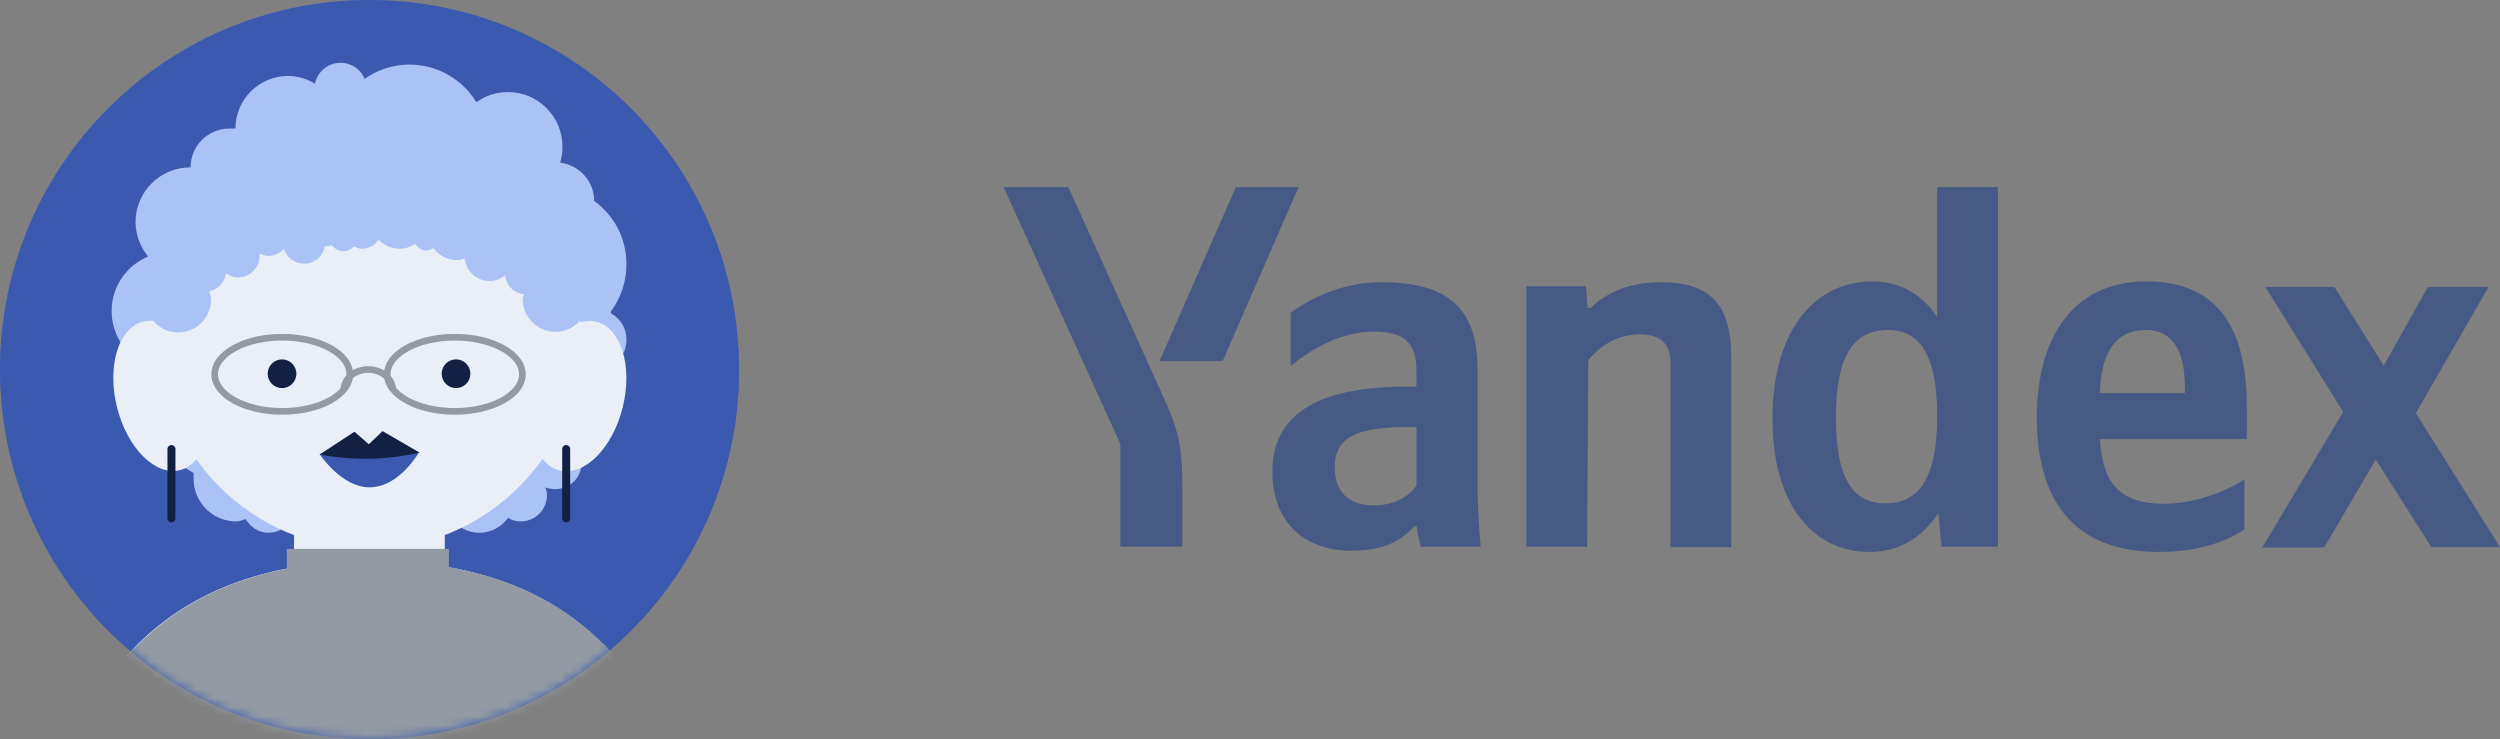 <?xml version="1.0" encoding="UTF-8"?> <svg xmlns="http://www.w3.org/2000/svg" width="274" height="81" viewBox="0 0 274 81" fill="none"><rect x="0" y="0" width="274" height="81" fill="#808080" stroke="none"/><rect x="0.375" y="0.375" width="80.25" height="80.25" rx="40.125" fill="url(#paint0_linear_546_51520)" stroke="url(#paint1_linear_546_51520)" stroke-width="0.75"></rect><path d="M40.5 81C62.867 81 81 62.867 81 40.5C81 18.133 62.867 0 40.5 0C18.133 0 0 18.133 0 40.5C0 62.867 18.133 81 40.5 81Z" fill="#3B59AE"></path><mask id="mask0_546_51520" style="mask-type:luminance" maskUnits="userSpaceOnUse" x="0" y="0" width="81" height="81"><path d="M40.5 81C62.867 81 81 62.867 81 40.5C81 18.133 62.867 0 40.5 0C18.133 0 0 18.133 0 40.5C0 62.867 18.133 81 40.5 81Z" fill="white"></path></mask><g mask="url(#mask0_546_51520)"><path d="M66.957 34.144C68.006 32.702 68.661 30.933 68.661 28.966C68.661 26.083 67.285 23.593 65.122 22.02C65.122 19.857 63.484 18.088 61.387 17.826C61.583 17.236 61.649 16.646 61.649 16.056C61.649 12.78 58.962 10.093 55.685 10.093C54.375 10.093 53.195 10.486 52.212 11.207C50.705 8.717 47.952 7.078 44.872 7.078C43.037 7.078 41.333 7.668 39.957 8.651C39.564 7.602 38.516 6.882 37.336 6.882C35.96 6.882 34.78 7.865 34.518 9.175C33.666 8.651 32.617 8.323 31.569 8.323C28.423 8.323 25.802 10.879 25.802 14.09C25.605 14.09 25.343 14.09 25.146 14.09C22.787 14.09 20.887 15.991 20.887 18.35C20.887 18.35 20.887 18.35 20.821 18.35C17.545 18.35 14.858 21.037 14.858 24.314C14.858 25.755 15.382 27.066 16.234 28.115C13.875 29.098 12.236 31.391 12.236 34.078C12.236 36.503 13.547 38.6 15.513 39.714C15.054 40.369 14.858 41.156 14.858 42.008C14.858 43.974 16.168 45.612 18.003 46.071C18.003 46.202 18.003 46.333 18.003 46.53C18.003 48.823 19.314 50.855 21.215 51.838C21.215 52.035 21.215 52.297 21.215 52.493C21.215 55.049 23.312 57.146 25.867 57.146C26.261 57.146 26.588 57.015 26.916 56.884C27.44 57.736 28.292 58.391 29.406 58.391C30.586 58.391 31.503 57.736 32.028 56.753C34.78 57.801 37.729 58.391 40.875 58.391C44.02 58.391 46.707 57.801 49.394 56.753C50.115 57.736 51.229 58.391 52.54 58.391C53.85 58.391 54.965 57.736 55.685 56.753C56.079 57.015 56.537 57.146 57.062 57.146C58.7 57.146 59.945 55.835 59.945 54.263C59.945 53.935 59.88 53.673 59.748 53.411C60.076 53.542 60.469 53.607 60.862 53.607C62.501 53.607 63.746 52.297 63.746 50.724C63.746 50.527 63.681 50.396 63.681 50.265C64.467 49.675 64.991 48.758 64.991 47.644C64.991 46.988 64.795 46.399 64.467 45.874C65.909 44.367 66.826 42.401 66.892 40.173C67.94 39.649 68.661 38.535 68.661 37.224C68.661 35.913 67.94 34.865 66.957 34.34V34.144Z" fill="#AAC2F6"></path><path d="M66.114 70.646C60.085 64.552 51.631 61.472 40.687 61.472C29.743 61.472 21.158 64.552 15.063 70.646C8.969 76.741 5.889 85.326 5.889 96.27V104.396C5.889 107.476 8.379 110.032 11.525 110.032H69.522C72.602 110.032 75.158 107.542 75.158 104.396V96.27C75.158 85.326 72.144 76.741 66.18 70.646H66.114Z" fill="#EAEFF7"></path><path d="M40.478 60.161C53.291 60.161 63.677 49.775 63.677 36.962C63.677 24.15 53.291 13.763 40.478 13.763C27.666 13.763 17.279 24.15 17.279 36.962C17.279 49.775 27.666 60.161 40.478 60.161Z" fill="#EAEFF7"></path><path d="M48.745 48.036H32.23V75.036H48.745V48.036Z" fill="#EAEFF7"></path><path d="M68.254 44.623C69.363 40.125 68.069 35.938 65.363 35.271C62.657 34.603 59.564 37.709 58.455 42.207C57.346 46.705 58.641 50.892 61.347 51.559C64.052 52.227 67.145 49.121 68.254 44.623Z" fill="#EAEFF7"></path><path d="M19.72 51.531C22.426 50.864 23.721 46.677 22.611 42.178C21.503 37.681 18.41 34.575 15.704 35.242C12.998 35.909 11.704 40.096 12.813 44.594C13.922 49.093 17.014 52.198 19.72 51.531Z" fill="#EAEFF7"></path><path d="M30.911 42.532C31.779 42.532 32.483 41.828 32.483 40.959C32.483 40.091 31.779 39.387 30.911 39.387C30.042 39.387 29.338 40.091 29.338 40.959C29.338 41.828 30.042 42.532 30.911 42.532Z" fill="#122043"></path><path d="M49.981 42.532C50.85 42.532 51.554 41.828 51.554 40.959C51.554 40.091 50.85 39.387 49.981 39.387C49.112 39.387 48.408 40.091 48.408 40.959C48.408 41.828 49.112 42.532 49.981 42.532Z" fill="#122043"></path><path d="M66.191 70.646C60.161 64.552 51.708 61.472 40.763 61.472C29.819 61.472 21.234 64.552 15.14 70.646C9.045 76.741 5.965 85.326 5.965 96.27V104.396C5.965 107.476 8.455 110.032 11.601 110.032H69.598C72.678 110.032 75.234 107.542 75.234 104.396V96.27C75.234 85.326 72.22 76.741 66.256 70.646H66.191Z" fill="#939AA3"></path><path d="M49.197 60.16H31.438V63.961H49.197V60.16Z" fill="#939AA3"></path><path d="M66.057 31.589L63.436 24.642L52.95 13.633L36.502 11.929L21.953 19.924L16.645 30.409L16.776 30.54C16.252 31.196 15.924 31.917 15.924 32.834C15.924 34.8 17.562 36.438 19.528 36.438C21.494 36.438 23.133 34.8 23.133 32.834C23.133 32.506 23.002 32.179 22.936 31.917C23.919 31.72 24.64 30.933 24.771 29.951C25.164 30.213 25.557 30.409 26.082 30.409C27.392 30.409 28.441 29.361 28.441 28.05C28.441 27.985 28.441 27.919 28.441 27.788C28.768 27.919 29.096 28.05 29.424 28.05C30.079 28.05 30.735 27.722 31.128 27.264C31.39 28.247 32.307 28.902 33.356 28.902C34.47 28.902 35.387 28.116 35.584 27.002C35.584 27.002 35.584 27.002 35.65 27.002C35.912 27.002 36.108 26.936 36.37 26.87C36.698 27.264 37.091 27.526 37.616 27.526C38.074 27.526 38.533 27.329 38.795 27.002C39.057 27.133 39.319 27.264 39.647 27.264C40.434 27.264 41.089 26.87 41.482 26.281C42.072 26.87 42.924 27.264 43.776 27.264C44.431 27.264 44.955 27.067 45.48 26.739C45.807 27.133 46.2 27.46 46.79 27.46C47.053 27.46 47.249 27.264 47.511 27.198C48.101 27.985 49.019 28.509 50.067 28.509C50.395 28.509 50.657 28.443 50.919 28.312C51.05 29.688 52.23 30.802 53.671 30.802C54.327 30.802 54.916 30.54 55.375 30.147C55.441 31.261 56.293 32.113 57.407 32.244C57.407 32.441 57.276 32.572 57.276 32.769C57.276 34.734 58.914 36.373 60.88 36.373C62.846 36.373 64.484 34.734 64.484 32.769C64.484 32.113 64.222 31.458 63.895 30.933L66.123 31.523L66.057 31.589Z" fill="#AAC2F6"></path><path d="M30.933 45.087C35.023 45.087 38.338 43.267 38.338 41.024C38.338 38.78 35.023 36.96 30.933 36.96C26.843 36.96 23.527 38.78 23.527 41.024C23.527 43.267 26.843 45.087 30.933 45.087Z" stroke="#939AA3" stroke-width="0.73" stroke-miterlimit="10"></path><path d="M49.849 45.087C53.939 45.087 57.254 43.267 57.254 41.024C57.254 38.78 53.939 36.96 49.849 36.96C45.759 36.96 42.443 38.78 42.443 41.024C42.443 43.267 45.759 45.087 49.849 45.087Z" stroke="#939AA3" stroke-width="0.73" stroke-miterlimit="10"></path><path d="M37.684 42.795C37.684 41.484 38.863 40.501 40.37 40.501C41.878 40.501 43.057 41.55 43.057 42.795" stroke="#939AA3" stroke-width="0.73" stroke-miterlimit="10"></path><path d="M35.06 49.807C35.06 49.807 37.419 53.412 40.499 53.412C43.776 53.412 45.938 49.545 45.938 49.545L34.994 49.742L35.06 49.807Z" fill="#3B59AE"></path><path d="M35.047 49.806L38.848 47.315L40.421 48.691L41.928 47.25L45.991 49.609C44.549 49.937 42.845 50.199 40.945 50.264C38.651 50.33 36.685 50.133 35.047 49.806Z" fill="#122043"></path><path d="M62.053 49.215V56.817" stroke="#122043" stroke-width="0.876" stroke-linecap="round" stroke-linejoin="round"></path><path d="M18.791 49.215V56.817" stroke="#122043" stroke-width="0.876" stroke-linecap="round" stroke-linejoin="round"></path></g><g clip-path="url(#clip0_546_51520)"><path d="M204.921 60.493C208.053 60.493 210.619 58.997 212.446 56.226L212.794 59.921H218.972V20.507H212.316V34.759C210.663 32.208 208.14 30.844 205.225 30.844C198.787 30.844 194.263 36.343 194.263 45.889C194.263 55.258 198.656 60.493 204.921 60.493ZM245.986 58.029V52.531C243.898 53.938 240.418 55.214 237.155 55.214C232.283 55.214 230.412 52.883 230.151 48.132H246.247V44.525C246.247 34.584 241.94 30.844 235.241 30.844C227.106 30.844 223.235 37.135 223.235 45.757C223.235 55.698 228.063 60.493 236.59 60.493C240.853 60.493 243.985 59.393 245.986 58.029ZM174.078 39.466C175.34 37.927 177.254 36.651 179.69 36.651C182.039 36.651 183.083 37.663 183.083 39.818V59.965H189.739V39.114C189.739 33.44 187.52 30.932 182.039 30.932C178.08 30.932 175.688 32.428 174.339 33.748H173.991L173.817 31.372H167.292V59.921H173.948L174.078 39.466ZM161.941 40.478C161.941 33.572 158.461 30.932 151.371 30.932C146.977 30.932 143.453 32.824 141.452 34.276V40.126C143.584 38.367 146.846 36.343 150.588 36.343C153.763 36.343 155.242 37.487 155.242 40.566V42.37H154.198C143.975 42.37 139.451 45.713 139.451 51.695C139.451 57.194 142.931 60.361 148.108 60.361C152.023 60.361 153.72 59.041 155.025 57.678H155.286C155.329 58.425 155.547 59.349 155.764 59.921H162.289C162.072 57.59 161.941 55.258 161.941 52.927V40.478ZM266.475 59.965H274.001L264.778 45.273L272.739 31.46H266.084L261.255 40.082L255.861 31.46H248.291L256.818 45.141L247.943 60.009H254.73L260.385 50.375L266.475 59.965ZM206.922 36.167C210.532 36.167 212.316 39.07 212.316 45.625C212.316 52.267 210.402 55.17 206.661 55.17C203.007 55.17 201.223 52.355 201.223 45.845C201.18 39.114 203.094 36.167 206.922 36.167ZM235.154 36.167C238.46 36.167 239.461 38.938 239.461 42.501V43.073H230.151C230.282 38.542 231.935 36.167 235.154 36.167ZM155.286 53.147C154.459 54.422 152.85 55.39 150.501 55.39C147.716 55.39 146.281 53.763 146.281 51.255C146.281 47.956 148.586 46.812 154.285 46.812H155.242V53.147H155.286Z" fill="#475985"></path><path d="M129.576 53.235V59.922H122.789V48.66L110 20.508H117.091L127.053 42.502C128.967 46.725 129.576 48.176 129.576 53.235ZM142.321 20.508L134.013 39.555H127.096L135.448 20.508H142.321Z" fill="#475985"></path></g><defs><linearGradient id="paint0_linear_546_51520" x1="15.511" y1="-1.11534e-06" x2="116.33" y2="193.452" gradientUnits="userSpaceOnUse"><stop stop-color="#192A54"></stop><stop offset="1" stop-color="#4F70C3"></stop></linearGradient><linearGradient id="paint1_linear_546_51520" x1="-43.516" y1="-66.351" x2="84.016" y2="83.154" gradientUnits="userSpaceOnUse"><stop stop-color="#89ABFF"></stop><stop offset="1" stop-color="#394C7C"></stop></linearGradient><clipPath id="clip0_546_51520"><rect width="164" height="40" fill="white" transform="translate(110 20.5)"></rect></clipPath></defs></svg> 